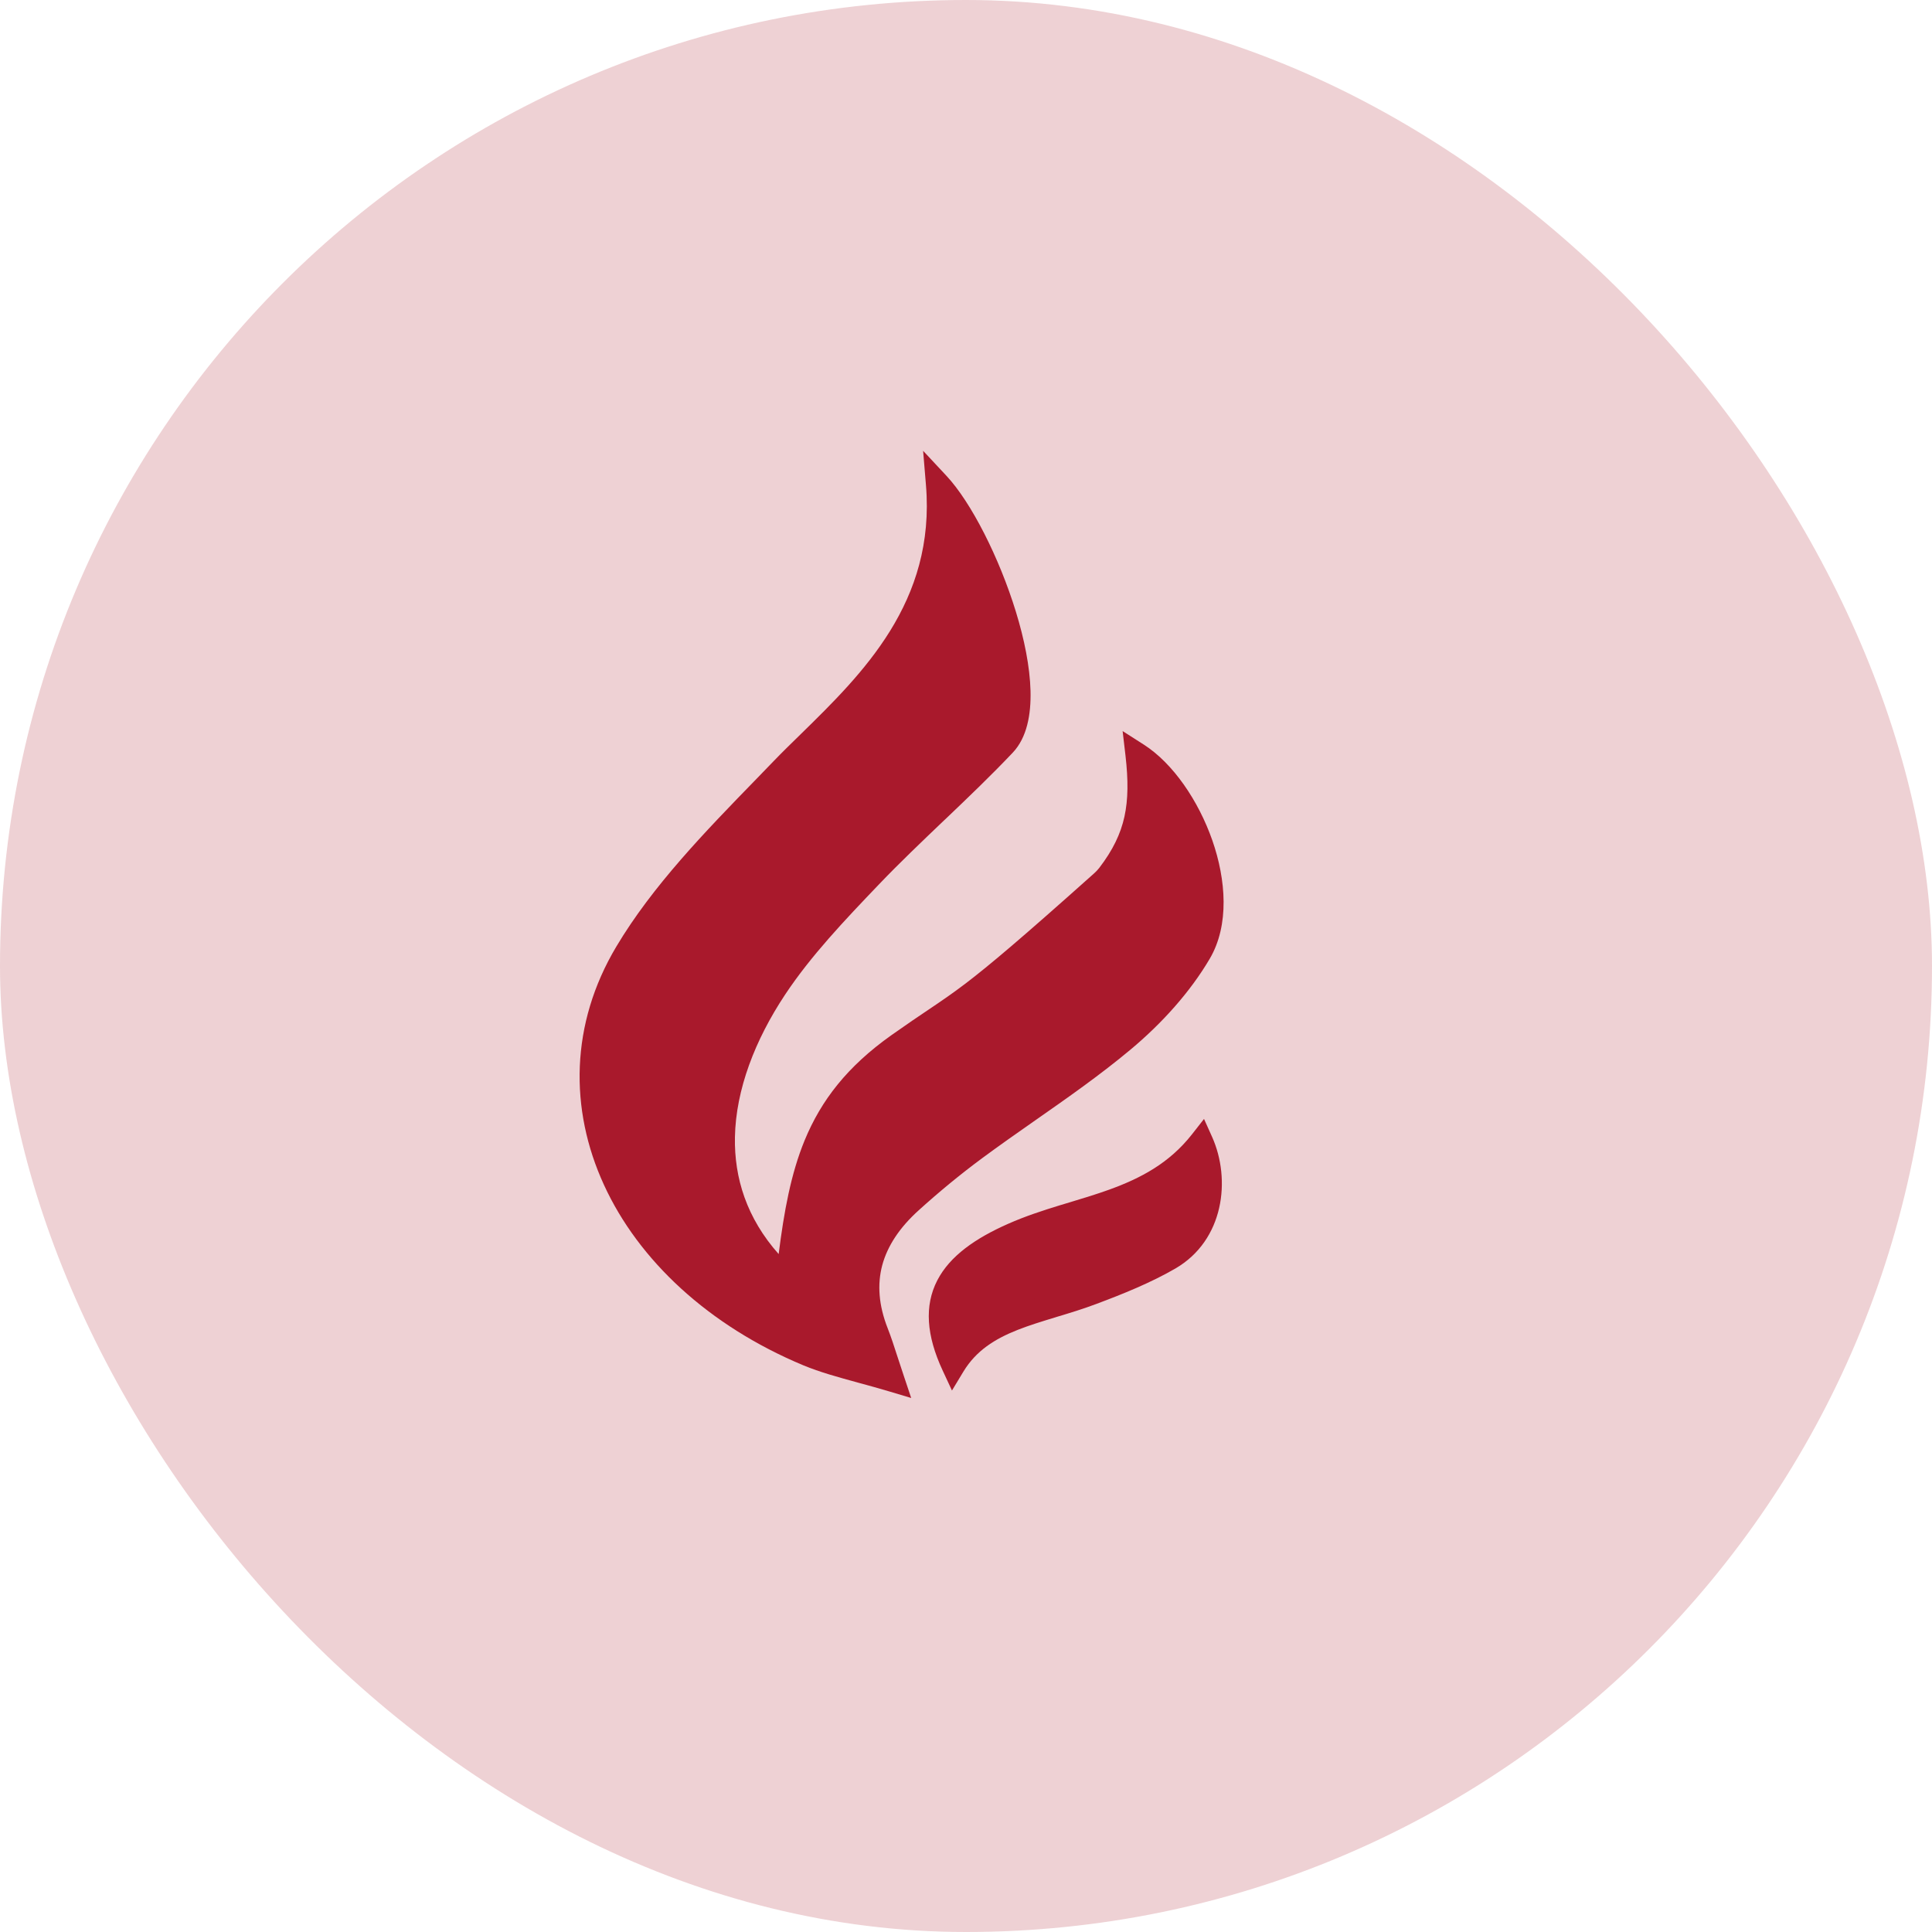 <svg viewBox="0 0 30 30" fill="none" xmlns="http://www.w3.org/2000/svg">
<rect width="30" height="30" rx="15" fill="#AA192C" fill-opacity="0.2"/>
<path d="M13.86 21.43C13.331 21.271 12.917 21.186 12.545 21.031C9.667 19.831 8.361 17.085 9.728 14.794C10.34 13.767 11.266 12.857 12.14 11.952C13.102 10.956 14.745 9.723 14.561 7.515C15.274 8.279 16.27 10.842 15.591 11.561C14.929 12.261 14.182 12.907 13.515 13.605C12.983 14.161 12.445 14.726 12.035 15.345C11.082 16.783 10.767 18.557 12.229 19.874C12.413 18.218 12.632 17.157 13.948 16.225C15.04 15.452 14.873 15.7 17.112 13.699C17.149 13.666 17.185 13.629 17.215 13.59C17.665 13.002 17.748 12.488 17.659 11.717C18.478 12.24 19.159 13.884 18.625 14.794C18.332 15.292 17.91 15.761 17.436 16.157C16.721 16.755 15.904 17.271 15.143 17.834C14.793 18.093 14.459 18.369 14.142 18.655C13.498 19.237 13.305 19.916 13.61 20.691C13.69 20.893 13.75 21.101 13.86 21.43Z" fill="#A9192C"/>
<path fill-rule="evenodd" clip-rule="evenodd" d="M14.149 21.708L14.036 21.37C14 21.262 13.968 21.165 13.939 21.076C13.883 20.903 13.837 20.76 13.783 20.623C13.643 20.266 13.621 19.943 13.699 19.648C13.779 19.351 13.964 19.065 14.267 18.792C14.58 18.509 14.909 18.237 15.254 17.982C15.518 17.787 15.793 17.594 16.072 17.399C16.578 17.046 17.091 16.686 17.555 16.298L17.555 16.298C18.041 15.892 18.479 15.407 18.785 14.887C19.092 14.364 19.038 13.661 18.825 13.049C18.61 12.434 18.215 11.852 17.759 11.561L17.432 11.352L17.477 11.737C17.52 12.113 17.519 12.412 17.46 12.682C17.401 12.949 17.281 13.2 17.069 13.477C17.047 13.505 17.02 13.534 16.99 13.561C15.87 14.562 15.357 14.995 14.989 15.275C14.778 15.435 14.62 15.542 14.421 15.676C14.266 15.78 14.088 15.9 13.842 16.074L13.842 16.074C13.158 16.559 12.751 17.084 12.494 17.708C12.281 18.227 12.175 18.808 12.091 19.473C11.595 18.915 11.4 18.291 11.412 17.658C11.426 16.916 11.726 16.146 12.19 15.446L12.19 15.446C12.589 14.844 13.115 14.29 13.649 13.732C13.971 13.395 14.312 13.071 14.656 12.742L14.683 12.717C15.035 12.381 15.391 12.041 15.726 11.687L15.726 11.687C15.947 11.453 16.011 11.096 16.002 10.728C15.992 10.352 15.905 9.923 15.775 9.5C15.518 8.662 15.081 7.8 14.697 7.389L14.334 7L14.378 7.53C14.53 9.348 13.391 10.463 12.438 11.396C12.288 11.542 12.143 11.684 12.009 11.823L12.009 11.823C11.922 11.913 11.834 12.004 11.746 12.095C10.955 12.908 10.133 13.754 9.57 14.699C8.854 15.9 8.839 17.223 9.378 18.398C9.915 19.569 11 20.585 12.475 21.201L12.475 21.201C12.732 21.308 13.017 21.385 13.329 21.471C13.482 21.513 13.642 21.556 13.808 21.606L14.149 21.708ZM12.617 20.86C11.214 20.275 10.206 19.318 9.713 18.244C9.222 17.174 9.237 15.979 9.887 14.888L9.887 14.888C10.427 13.983 11.217 13.169 12.013 12.35C12.1 12.26 12.187 12.17 12.274 12.08C12.397 11.952 12.535 11.819 12.68 11.677C13.534 10.847 14.655 9.756 14.754 8.09C15.001 8.496 15.251 9.049 15.422 9.608C15.546 10.012 15.625 10.406 15.633 10.737C15.642 11.076 15.576 11.308 15.457 11.434C15.13 11.78 14.781 12.113 14.428 12.45L14.399 12.478C14.056 12.804 13.71 13.134 13.383 13.477L13.383 13.477C12.853 14.031 12.302 14.608 11.882 15.242C11.393 15.98 11.059 16.817 11.043 17.651C11.027 18.492 11.335 19.316 12.107 20.011L12.374 20.252L12.414 19.894C12.506 19.065 12.604 18.41 12.836 17.848C13.063 17.294 13.424 16.823 14.056 16.375C14.283 16.214 14.458 16.096 14.615 15.99C14.824 15.849 14.998 15.732 15.212 15.569C15.593 15.279 16.117 14.836 17.236 13.836L17.236 13.836C17.28 13.797 17.324 13.751 17.362 13.702L17.362 13.701C17.6 13.39 17.747 13.09 17.82 12.761C17.864 12.564 17.88 12.36 17.875 12.141C18.119 12.404 18.337 12.771 18.476 13.171C18.674 13.739 18.694 14.313 18.467 14.7L18.467 14.7C18.187 15.176 17.78 15.63 17.319 16.015C16.865 16.395 16.377 16.736 15.881 17.082C15.599 17.279 15.316 17.477 15.034 17.685L15.034 17.685C14.679 17.948 14.34 18.228 14.02 18.518L14.02 18.518C13.678 18.827 13.445 19.171 13.343 19.553C13.241 19.936 13.275 20.34 13.44 20.758L13.44 20.758C13.488 20.88 13.527 21.001 13.577 21.156C13.515 21.139 13.455 21.122 13.396 21.106C13.1 21.026 12.853 20.958 12.617 20.86Z" fill="#A9192C"/>
<path d="M18.652 17.729C18.921 18.33 18.809 19.159 18.158 19.538C17.792 19.751 17.368 19.922 16.954 20.077C16.119 20.39 15.252 20.461 14.803 21.201C14.327 20.178 14.741 19.609 15.729 19.172C16.743 18.724 17.889 18.701 18.652 17.729Z" fill="#A9192C"/>
<path fill-rule="evenodd" clip-rule="evenodd" d="M14.782 21.592L14.961 21.296C15.157 20.974 15.444 20.792 15.803 20.65C15.983 20.579 16.176 20.52 16.383 20.457C16.392 20.454 16.4 20.452 16.408 20.449C16.605 20.39 16.813 20.327 17.02 20.249C17.435 20.094 17.871 19.918 18.252 19.697C19.008 19.257 19.117 18.313 18.821 17.653L18.696 17.375L18.508 17.615C18.156 18.062 17.715 18.295 17.223 18.473C17.029 18.543 16.831 18.603 16.626 18.665C16.569 18.682 16.511 18.699 16.453 18.717C16.189 18.798 15.919 18.886 15.655 19.003C15.15 19.226 14.751 19.5 14.554 19.882C14.351 20.275 14.385 20.737 14.636 21.278L14.782 21.592ZM14.856 20.827C14.754 20.498 14.779 20.25 14.882 20.051C15.02 19.783 15.321 19.554 15.804 19.34L15.804 19.34C16.047 19.233 16.3 19.15 16.561 19.07C16.616 19.053 16.672 19.036 16.728 19.019C16.933 18.957 17.144 18.893 17.348 18.82C17.782 18.663 18.209 18.455 18.576 18.091C18.676 18.576 18.52 19.114 18.066 19.378L18.159 19.537L18.066 19.378C17.715 19.583 17.303 19.749 16.891 19.904L16.89 19.904C16.695 19.977 16.497 20.037 16.298 20.097C16.291 20.099 16.283 20.102 16.276 20.104C16.072 20.166 15.864 20.229 15.667 20.307C15.369 20.425 15.086 20.58 14.856 20.827Z" fill="#A9192C"/>
</svg>
